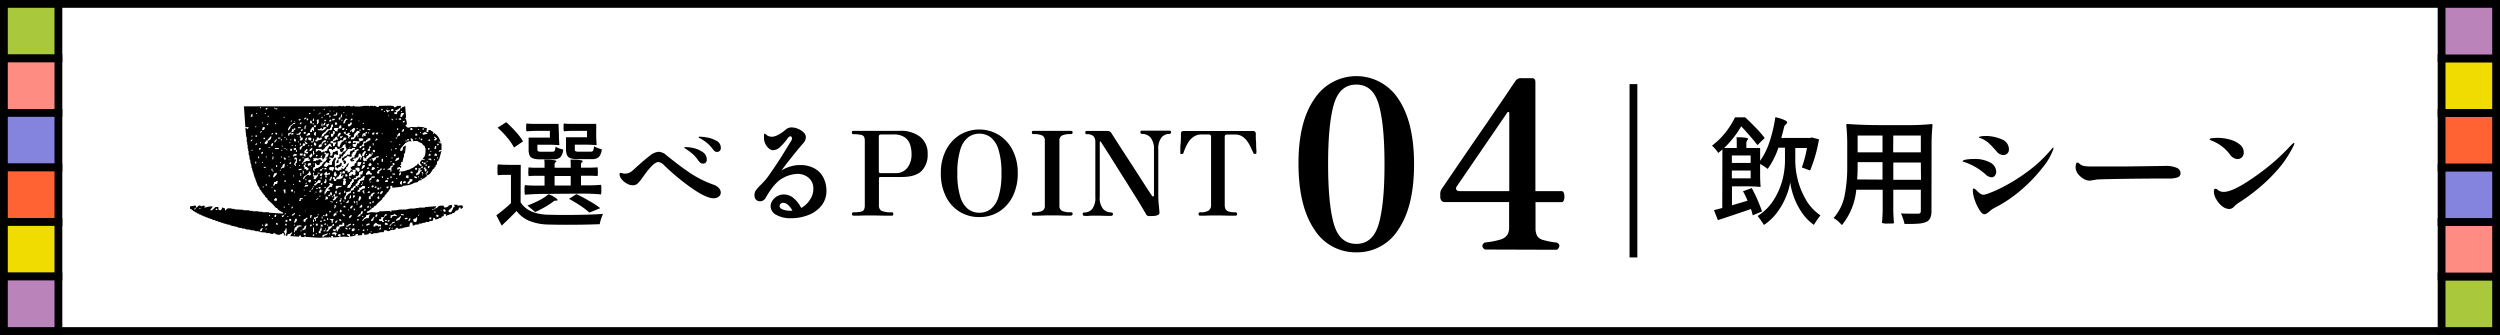 <svg xmlns="http://www.w3.org/2000/svg" width="642" height="86" viewBox="0 0 642 86"><rect x="0" y="0" width="642" height="86" fill="#333333" stroke="none"/><g stroke="#000" stroke-miterlimit="10" stroke-width="2"><path fill="#fff" d="M1 1h640v84H1z"/><path fill="#aac83c" d="M1 1h14v14H1z"/><path fill="#ff8c82" d="M1 15h14v14H1z"/><path fill="#8484de" d="M1 29h14v14H1z"/><path fill="#ff6333" d="M1 43h14v14H1z"/><path fill="#f0dc00" d="M1 57h14v14H1z"/><path fill="#ba84ba" d="M1 71h14v14H1z"/><path fill="#aac83c" d="M641 85h-14V71h14z"/><path fill="#ff8c82" d="M641 71h-14V57h14z"/><path fill="#8484de" d="M641 57h-14V43h14z"/><path fill="#ff6333" d="M641 43h-14V29h14z"/><path fill="#f0dc00" d="M641 29h-14V15h14z"/><path fill="#ba84ba" d="M641 15h-14V1h14z"/></g><path d="M442.31 38.37a12.86 12.86 0 01-1.08.9 5.8 5.8 0 00-.74-1 7.93 7.93 0 00-.85-.87 18.79 18.79 0 003.48-3.4 21 21 0 002.43-3.87h2.61c.92.84 1.85 1.76 2.8 2.75a25.31 25.31 0 012.21 2.56l-1.86 1.83c-.54-.72-1.2-1.53-2-2.44s-1.49-1.71-2.17-2.39a25.53 25.53 0 01-4.38 5.56H446v-1.34q0-.57-.06-1.41h.66a11.25 11.25 0 011.62.11c.48.07.72.18.72.34a2.41 2.41 0 00-.36.51 1.41 1.41 0 00-.12.63V38H452v3.3a18 18 0 002.41-4.87 36.82 36.82 0 001.49-6.32 9.35 9.35 0 012.08.6c.67.28 1 .53.95.75a.79.79 0 01-.26.44 2.73 2.73 0 00-.34.34 1.57 1.57 0 00-.24.69q-.42 1.68-.66 2.49h7.38l.45-.12 1.86.48a37.38 37.38 0 01-2.28 8l-2.13-.78a30.12 30.12 0 001.32-5h-3v3.51a20.92 20.92 0 00.54 4.26 19.73 19.73 0 002 5.18 12.25 12.25 0 003.92 4.36 25.86 25.86 0 00-1.68 2.43 12 12 0 01-3.21-3.34 17.83 17.83 0 01-2-4 19.75 19.75 0 01-.88-3.54 16.11 16.11 0 01-1 3.48 18.39 18.39 0 01-2.2 4 13.6 13.6 0 01-3.54 3.43c-.22-.36-.5-.77-.83-1.24s-.59-.83-.79-1.07a13.07 13.07 0 004.3-4.39 18 18 0 002.15-5.18 20.15 20.15 0 00.57-4.35v-3.62h-1.68a20.48 20.48 0 01-2.76 5.46 15.83 15.83 0 00-1.94-1.29V45q0 1.47.12 2.85 0 .15-.12.15-1.5-.15-3.6-.15h-3.63v4.86q2.13-.6 4-1.17a20.39 20.39 0 00-1.17-2.43l2.25-.81c.54 1 1.05 2 1.54 3.17s.86 2.07 1.1 2.83l-2.4 1a9.15 9.15 0 00-.45-1.62q-4.89 1.68-8.49 2.85l-1-2.58q.81-.18 2.13-.54zm2.43 3.48h4.83v-1.92h-4.83zm4.83 1.95h-4.83v2h4.83zM496 54.12a4.46 4.46 0 01-.33 1.91 2 2 0 01-1.11 1 6.22 6.22 0 01-1.7.38c-.69.07-1.6.1-2.74.1h-1.05a8.4 8.4 0 00-.36-1.32q-.27-.78-.54-1.38 1.11.06 3.12.06h1.26a.75.75 0 00.55-.16.83.83 0 00.17-.59v-5.4h-7.07V53a39.57 39.57 0 00.18 4.29 1.33 1.33 0 01-.53.11h-1a3.88 3.88 0 01-1.56-.15 39.57 39.57 0 00.18-4.29v-4.24h-6.78a16.81 16.81 0 01-3.69 9.09 7.49 7.49 0 00-1-1 7.1 7.1 0 00-1.14-.83 12.11 12.11 0 002.83-5.73 37.27 37.27 0 00.68-7.44v-5.34a48.6 48.6 0 00-.24-5.34q0-.3.24-.3 3.75.3 9 .3h6.33a58.08 58.08 0 006.33-.27q.24 0 .24.27a51.37 51.37 0 00-.24 5.49zm-12.57-8v-4.48h-6.39v1.2q0 1.77-.12 3.24zm-6.39-7h6.39V34.8h-6.39zm9.12 0h7.11V34.8h-7.07zm7.11 2.61h-7.07v4.44h7.11zm11.35-.06l-.39-.13c-.16 0-.24-.11-.24-.17s.29-.29.88-.39a11.87 11.87 0 012-.15 8.11 8.11 0 014.24.93 2.72 2.72 0 011.52 2.34 1.68 1.68 0 01-.33 1 1 1 0 01-.87.43 2.36 2.36 0 01-1.5-.72 15.67 15.67 0 00-5.31-3.14zm2.19 6.75q.3 0 .84.54a7 7 0 00.88.77 1.52 1.52 0 00.89.28 4.23 4.23 0 001.05-.28c.54-.19 1-.39 1.53-.59a44.1 44.1 0 007.89-4.51 34.89 34.89 0 007-6.41q.24-.3.36-.3a.08.08 0 01.09.09 1.44 1.44 0 01-.09.42 16.1 16.1 0 01-2.79 4.71 39.85 39.85 0 01-5.46 5.67 33.35 33.35 0 01-6.91 4.62 6.25 6.25 0 00-1 .69 8.4 8.4 0 01-.84.66 1.25 1.25 0 01-.69.24c-.34 0-.75-.36-1.22-1.08a11.62 11.62 0 01-1.21-2.55 7.91 7.91 0 01-.51-2.52q.01-.45.19-.45zm3.9-11.67a6.54 6.54 0 00-2.16-1.29l-.21-.07c-.1 0-.15-.08-.15-.14s.19-.18.58-.24a7 7 0 011-.09 10.47 10.47 0 014.21.83 2.75 2.75 0 011.91 2.62 1.37 1.37 0 01-1.41 1.44 2.28 2.28 0 01-1.71-.87 25.43 25.43 0 00-2.06-2.19zm23.11 5.13a4.53 4.53 0 00.35.3 2.56 2.56 0 001.17.47 12 12 0 001.74.1h8.62l6.26-.08 4.17-.06a6.59 6.59 0 012.83.48 1.49 1.49 0 011 1.35 1.11 1.11 0 01-.81 1.13 7.05 7.05 0 01-2.25.28h-2.19q-4.29 0-10.05.09t-6.39.18a5.77 5.77 0 01-.78.15q-.78.12-.93.12a3.1 3.1 0 01-1.5-.48 4.72 4.72 0 01-1.44-1.27 2.78 2.78 0 01-.6-1.7 3.21 3.21 0 01.1-.78c.07-.28.19-.42.35-.42a.62.62 0 01.35.14zm38.84-2.19a10.42 10.42 0 00-4.56-3.51q-.66-.24-.66-.42c0-.14.23-.23.69-.28a12.52 12.52 0 011.35-.08 11.68 11.68 0 013.15.44 6.76 6.76 0 012.56 1.27 2.52 2.52 0 011 2 1.71 1.71 0 01-.47 1.29 1.58 1.58 0 01-1.15.45 2.56 2.56 0 01-1.91-1.16zM570.71 53a6.19 6.19 0 01-1.56-1.8 4.12 4.12 0 01-.63-2.07q0-.66.42-.66a.73.73 0 01.48.21 2.39 2.39 0 001.62.6q1.86 0 5.46-2.23a62.09 62.09 0 007.2-5.27 51.34 51.34 0 004-3.81q1.17-1.26 1.35-1.26t.12.15a1.39 1.39 0 01-.18.57 28.26 28.26 0 01-4.62 6.74 43.34 43.34 0 01-5.39 5 45.93 45.93 0 01-4 2.85 6.28 6.28 0 00-1.14.9 1.87 1.87 0 01-1.26.75 3 3 0 01-1.87-.67zM348.3 64.8a12.48 12.48 0 01-10.8-5.91q-4-5.91-4.05-16.71t4.05-16.72a12.85 12.85 0 0121.63 0q4 5.92 4 16.72t-4 16.71a12.48 12.48 0 01-10.83 5.91zm0-2.17q4.27 0 5.76-5.13t1.48-15.32q0-10.26-1.48-15.36t-5.76-5.1q-4.29 0-5.77 5.1t-1.47 15.36q0 10.2 1.47 15.32t5.77 5.13zm33 1.45c-.84-.64-.84-1.25 0-1.81a20.49 20.49 0 004-.75 3.2 3.2 0 001.78-1.21 3.44 3.44 0 00.46-1.84v-6.58H371a1 1 0 01-.87-.42 1.55 1.55 0 01-.27-.85v-1a2.4 2.4 0 01.3-1l3.74-5.49 3.71-5.43 4.07-5.91q2.05-3 3.74-5.46t2.75-4.08c.7-1 1.08-1.58 1.12-1.62a1.6 1.6 0 011.44-.55h2.66c.6 0 .9.32.9 1v28H401q.48 0 .66.69a3 3 0 010 1.42c-.11.48-.32.72-.64.72h-6.7v6.58a4.52 4.52 0 00.37 2 2.51 2.51 0 001.53 1.12 20.34 20.34 0 003.59.69c.45.24.66.52.64.84a1.4 1.4 0 01-.64 1zm-6.4-15h12.68V29a.23.23 0 00-.19-.24.25.25 0 00-.3.12l-13 19a.83.83 0 00-.09.87.9.9 0 00.9.31zm-241.21 2.85q1.83 3 6.93 3.21c.73 0 2.15.06 4.23.06q6.15 0 10-.27c-.16.36-.33.8-.5 1.31a8.4 8.4 0 00-.34 1.33q-3.66.15-8.61.15-2.13 0-4.71-.06a13.78 13.78 0 01-4.77-.94 8 8 0 01-3.27-2.54q-1.62 1.71-3.81 3.75l-1.38-2.64a40 40 0 003.75-3.12v-7.26h-1.68a15.21 15.21 0 00-1.68.09 4.67 4.67 0 01-.09-1.38 4.86 4.86 0 01.09-1.41q1.44.12 2.94.12h2.94zm-5.91-19.14l2.22-1.41a29.63 29.63 0 012.5 2.51 15 15 0 011.82 2.41L132 37.89a13 13 0 00-1.74-2.55 21.47 21.47 0 00-2.48-2.55zm11.88 17q-2 0-4.86.21a4.56 4.56 0 01-.09-1.26 3.62 3.62 0 01.09-1.2q1.26.12 2.52.12h2.52v-2.51h-2.07c-.71 0-1.38 0-2 .09a3.3 3.3 0 01-.09-1.14q0-1.08.09-1.11a18 18 0 002 .09h2.07v-1q0-.36-.06-1.08h.69a12.25 12.25 0 011.68.11c.5.07.75.18.75.34a1.53 1.53 0 00-.36.36.79.79 0 00-.12.45v.81h4.14v-1q0-.36-.06-1.08h.72a12.51 12.51 0 011.69.11c.51.07.77.18.77.34a1.53 1.53 0 00-.36.36.79.79 0 00-.12.45v.81h2.13q1 0 2.1-.09.09 0 .09 1.11a3.3 3.3 0 01-.09 1.14 18.74 18.74 0 00-2.1-.09h-2.13v2.46h2.58q.87 0 2.55-.12a3.62 3.62 0 01.09 1.2 4.56 4.56 0 01-.09 1.26q-2.1-.21-4.89-.21zm3.87-15.3q0 1.35.12 2.67a.11.11 0 01-.12.12q-1.38-.12-2.76-.12H138v1.11q0 .45.18.57a1.72 1.72 0 00.81.12h2.82c.32 0 .53-.07.63-.22a2.8 2.8 0 00.21-1.1 3.75 3.75 0 00.9.45 6.31 6.31 0 001.08.3 3.28 3.28 0 01-.74 2 2.58 2.58 0 01-1.81.52h-3.33a5.87 5.87 0 01-1.86-.22 1.49 1.49 0 01-.89-.77 3.87 3.87 0 01-.25-1.59v-3h5.46V33.6h-3q-1 0-3 .12a2.85 2.85 0 01-.09-1q0-1 .09-1a18 18 0 002 .09h6.21zm-6.09 20a10.3 10.3 0 00-1-.88c-.42-.35-.77-.63-1-.83a26.67 26.67 0 003.06-1.35 12.16 12.16 0 002.37-1.56 7.42 7.42 0 011.57.78c.49.32.74.56.74.72s-.11.15-.3.15h-.24a1 1 0 00-.63.3q-.81.6-1.47 1a30.08 30.08 0 01-3.1 1.63zm9.12-9.3h-4.14v2.46h4.14zm6.54-10.71q0 1.35.12 2.67a.11.11 0 01-.12.12q-1.32-.12-2.73-.12h-2.76v1.11q0 .45.18.57a1.91 1.91 0 00.87.12h3a.7.7 0 00.64-.25 2.89 2.89 0 00.23-1.16 6.18 6.18 0 002 .78 3.39 3.39 0 01-.74 2 2.53 2.53 0 01-1.81.54h-3.6a5.92 5.92 0 01-1.85-.22 1.51 1.51 0 01-.91-.78 3.8 3.8 0 01-.27-1.61v-3h5.4V33.6h-3c-.68 0-1.67 0-2.94.12a2.85 2.85 0 01-.09-1q0-1 .09-1a18.38 18.38 0 002.07.09h6.24zm1 19l-2.76 1.11a18.13 18.13 0 00-2.34-1.8c-.95-.63-1.91-1.21-2.89-1.73l1.92-1.2a33.55 33.55 0 013.27 1.74 18.44 18.44 0 012.76 1.8zm14.96-11.87q-1.26 0-3.93 3.81a11.63 11.63 0 01-1.35 1.68 1.81 1.81 0 01-1.29.48 3.06 3.06 0 01-1.55-.46 4.49 4.49 0 01-1.32-1.12 2.14 2.14 0 01-.52-1.26q0-.33.3-.33a1.88 1.88 0 01.46.09 2.27 2.27 0 00.62.09 2.9 2.9 0 001.89-.72l.54-.48q2.49-2.28 3.88-3.34a4.23 4.23 0 012.33-1.07 3.21 3.21 0 012 .87c2 1.62 3.91 3.1 5.88 4.43a27.13 27.13 0 006.27 3.16 3.06 3.06 0 011.32.84 1.78 1.78 0 01.51 1.2 1.3 1.3 0 01-.51 1 2.07 2.07 0 01-1.38.43c-1.14 0-2.87-.77-5.16-2.31a58.85 58.85 0 01-7.56-6.21 2.29 2.29 0 00-1.43-.78zm8.82-2.07a20.75 20.75 0 00-1.88-1.38q-.27-.15-.27-.27t.45-.12A10.8 10.8 0 01178 38a6.73 6.73 0 012.37 1 2.24 2.24 0 011.13 2 1 1 0 01-.27.75.93.93 0 01-.69.27 1.07 1.07 0 01-.68-.22 3.55 3.55 0 01-.61-.68 9.92 9.92 0 00-1.37-1.58zm3.6-2.89a9.36 9.36 0 00-1.83-1.19c-.17-.06-.24-.14-.24-.24s.11-.12.33-.12a13.37 13.37 0 011.81.2 7.17 7.17 0 012.4.84 2 2 0 011.16 1.86 1 1 0 01-.29.75.94.94 0 01-.67.27 1 1 0 01-.65-.22 4.5 4.5 0 01-.55-.62 8.31 8.31 0 00-1.47-1.53zm27.81 6.67a5.6 5.6 0 012.23 2.43 7.46 7.46 0 01.71 3.21 6 6 0 01-1.29 3.86 7.91 7.91 0 01-3.38 2.41 12.08 12.08 0 01-4.42.81 7.35 7.35 0 01-3.8-.87 2.55 2.55 0 01-1.45-2.17 2.65 2.65 0 01.45-1.45 3.44 3.44 0 011.23-1.16 3.39 3.39 0 011.74-.45 3.83 3.83 0 012.55 1 7.76 7.76 0 011.89 2.47 6.24 6.24 0 002.25-2.12 5 5 0 00.87-2.84 3.56 3.56 0 00-1.2-2.79 4.39 4.39 0 00-3-1 8.22 8.22 0 00-3.67 1.09c-1.44.76-2.91 2.45-4.38 5.07a1.87 1.87 0 01-.63.65 1.65 1.65 0 01-.84.22 1.34 1.34 0 01-1-.42 1.57 1.57 0 01-.4-1.14 2.14 2.14 0 01.34-1.23 10.33 10.33 0 011.19-1.35c.49-.5.91-.93 1.23-1.29a14 14 0 001-1.32q1.36-1.89 3.24-4.83c1.24-2 2-3.27 2.43-3.93a1.58 1.58 0 00.21-.63.58.58 0 00-.11-.37.34.34 0 00-.28-.18q-.39 0-.81.63a13.27 13.27 0 01-1.74 2 2.83 2.83 0 01-1.89.94 1.75 1.75 0 01-1.13-.46 3.5 3.5 0 01-.9-1.19 3.36 3.36 0 01-.34-1.47v-.66c0-.32.08-.48.17-.48s.28.14.6.42a1.65 1.65 0 00.55.27 2.53 2.53 0 00.77.12 3.86 3.86 0 001.57-.51 8.94 8.94 0 001.94-1.35 2.31 2.31 0 011.56-.54 4.26 4.26 0 011.51.33 4.42 4.42 0 011.47.92 1.74 1.74 0 01.62 1.27 2.43 2.43 0 01-.72 1.59c-.83.94-1.76 2.07-2.81 3.39s-2 2.5-2.71 3.54a9.26 9.26 0 012.29-1.01 7.84 7.84 0 012.43-.36 7.34 7.34 0 013.86.93zm-5.79 10.77a5.36 5.36 0 00-1.07-1.41 1.94 1.94 0 00-1.33-.6.82.82 0 00-.66.27.77.77 0 00-.24.54c0 .42.29.73.88.93a5.43 5.43 0 001.76.3 5.28 5.28 0 00.66-.03zm15.73 1.29q-.45 0-.45-.42a.4.4 0 01.45-.45 8.36 8.36 0 001.86-.15 1.12 1.12 0 00.8-.55 2.68 2.68 0 00.19-1.13V36.24a2.76 2.76 0 00-.16-1.05 1.09 1.09 0 00-.78-.55 8.34 8.34 0 00-2-.17.35.35 0 01-.27-.13.44.44 0 01-.12-.29q0-.45.39-.45h11.88a8.12 8.12 0 015.31 1.56 5.4 5.4 0 011.89 4.41 5.81 5.81 0 01-1.57 4.34q-1.58 1.55-5.18 1.54h-5.4q-.36 0-.36.39v6.84a1.53 1.53 0 00.66 1.46 6.13 6.13 0 002.64.37q.39 0 .39.45t-.39.42h-1.66c-.91 0-2.07-.05-3.47-.05s-2.4 0-3.19.05zm6.87-10.92h3.9a3.66 3.66 0 003-1.35 5.5 5.5 0 001.08-3.54 7.48 7.48 0 00-.4-2.52 3.65 3.65 0 00-1.41-1.83 4.93 4.93 0 00-2.81-.69h-3.15a.88.88 0 00-.45.11c-.12.07-.18.24-.18.52v8.91a.45.45 0 00.11.26.3.3 0 00.31.13zm25.41 11.28a9.45 9.45 0 01-5.15-1.41 9.57 9.57 0 01-3.49-3.94 13.11 13.11 0 01-1.26-5.9 12.63 12.63 0 011.32-5.94 9.9 9.9 0 013.55-3.91 9.72 9.72 0 0110 0 9.93 9.93 0 013.56 3.91 12.63 12.63 0 011.32 5.94 13 13 0 01-1.28 5.9 9.71 9.71 0 01-3.49 3.94 9.36 9.36 0 01-5.08 1.41zm0-1.11a4.8 4.8 0 002.91-.94 6.29 6.29 0 002-3.17 19.46 19.46 0 00.75-6 19.58 19.58 0 00-.75-6.06 6.37 6.37 0 00-2-3.18 4.89 4.89 0 00-5.82 0 6.37 6.37 0 00-2 3.18 19.58 19.58 0 00-.75 6.06 19.46 19.46 0 00.75 6 6.29 6.29 0 002 3.17 4.8 4.8 0 002.91.94zm13.86.75q-.39 0-.39-.48a.34.34 0 01.39-.39 5.59 5.59 0 002.25-.33 1.4 1.4 0 00.69-1.41V36.15a1.41 1.41 0 00-.65-1.35 5.11 5.11 0 00-2.29-.36q-.39 0-.39-.42t.39-.42H275q.45 0 .45.42t-.45.42a5.18 5.18 0 00-2.27.36 1.39 1.39 0 00-.67 1.35v16.62a1.39 1.39 0 00.72 1.41 5.62 5.62 0 002.22.33q.45 0 .45.39t-.45.48h-1.34l-1.8-.06h-3.4l-1.76.06zm30.72.09h-.39a3.74 3.74 0 01-.87 0 .87.87 0 01-.54-.51c-.24-.42-.61-1-1.11-1.87s-1.09-1.79-1.77-2.88l-2.15-3.44L287 43.2l-2-3.2-1.56-2.43-.78-1.22h-.14c-.07 0-.1.06-.1.16v14a4.45 4.45 0 00.88 3.17 2.86 2.86 0 002.09.88.45.45 0 01.28.11.37.37 0 01.14.31.42.42 0 01-.14.33.41.41 0 01-.28.12h-1.23c-.62 0-1.37-.05-2.25-.05-1 0-1.83 0-2.36.05s-.9 0-1.12 0-.39-.15-.39-.45.13-.42.39-.42a2.6 2.6 0 002.05-.9 4.74 4.74 0 00.8-3.12v-14a2.19 2.19 0 00-.48-1.57 2.34 2.34 0 00-1.71-.5q-.39 0-.39-.45a.34.34 0 01.39-.39h5.19a1.45 1.45 0 01.75.15 1.44 1.44 0 01.45.51q.12.21.72 1.14l1.5 2.33 1.95 3 2.1 3.24 1.93 3c.59.92 1.08 1.68 1.47 2.27l.68 1c.12.18.23.24.34.18a.35.35 0 00.17-.33v-11.6a4.73 4.73 0 00-.83-3.13 2.84 2.84 0 00-2.26-1q-.39 0-.39-.45a.34.34 0 01.39-.39h7.02q.45 0 .45.39a.4.4 0 01-.45.45 2.58 2.58 0 00-2 .92 4.72 4.72 0 00-.82 3.16v11.4a25.35 25.35 0 00.12 2.69c.08.73.14 1.41.18 2a.64.64 0 01-.23.56 2.93 2.93 0 01-1.43.35zm12.09-.09q-.39 0-.39-.42t.39-.45a3.7 3.7 0 002.25-.48 1.67 1.67 0 00.57-1.35V35.16a.56.56 0 00-.63-.63h-1.8a3.51 3.51 0 00-1.95.53 4.72 4.72 0 00-1.35 1.32 9.14 9.14 0 00-.87 1.62q-.33.78-.51 1.32-.06.18-.18.21a.9.9 0 01-.33 0h-.06c-.12 0-.19-.06-.21-.13a.85.85 0 010-.23v-.78c0-.44 0-.94.07-1.5s.06-1.08.08-1.56 0-.81 0-1q0-.69.78-.69h17.7a.67.67 0 01.75.72v.92c0 .47.06 1 .08 1.56s0 1.08.06 1.53 0 .71 0 .79a.79.79 0 010 .26s-.11.08-.27.1h-.3c-.06 0-.13-.1-.21-.26-.16-.34-.36-.77-.59-1.29a10.16 10.16 0 00-.87-1.56 5 5 0 00-1.3-1.32 3.29 3.29 0 00-1.92-.54h-2a1 1 0 00-.47.11c-.13.07-.19.24-.19.52v17.5a2.52 2.52 0 00.16.93 1.25 1.25 0 00.75.66 5.13 5.13 0 001.82.24.4.4 0 01.45.45q0 .42-.45.42h-1.49c-.79 0-1.8-.05-3-.05s-2.27 0-3.08.05z"/><g fill-rule="evenodd"><path d="M118.89 53.31c0-.39-.11-.35-.24-.6l-1.09.12-.13-.24h-.85v.24h.25c-.09.35-.13.4-.49.48v.49h-.24v.49h-.25v.24c-.85 0-.73-.27-.48-.73h.24v-.24h.24v-.25h.25a1.91 1.91 0 00-.12-.72 4.75 4.75 0 00-.85.24v.24c-.55.08-.36.21-1 .24-.07-.29-.12-.26-.24-.48a3 3 0 00-1.34.12v.12c-.33.26-.38.45-1 .49v.24h-.24v-.12h.12c.19-.4.43-.15.61-.73l-2.92.24v.12h-1.58v.13h-.85v.12h-1.21a6.28 6.28 0 00-1.22.24h-1.58a7.45 7.45 0 01-2.18.24v.37h-.25v-.25l-2.91.13v.12l-.37.12c-.63.12-1.77-.24-2.18.12h-.61l.12-.36a1.58 1.58 0 00.73-.37v-.12h.24l.25-.36.36-.13.37-.48h.24l.48-.61 1.22-1.09v-.25l.61-.48v-.24l.48-.37v-.24l.37-.24c.22-.33.28-.64.6-.86v-.72h.49v.48l2.43-.24v-.12h.36v-.12l1.83-.25v-.12l.6-.12v-.12h.25V47l1.09-.25.12-.24c.24-.21.38-.23.85-.24V46h-.24v-.25h.24V46c.63-.09.88-.48 1.34-.73l.12-.25h-.24v-.24l.24.12v.12c.72-.18 1.07-1 1.46-1.58l.36-.24V43l.25-.12.12-.49.24-.12.12-.85.37-.24v-.25h.12c.2-.73.4-1.46.61-2.18-.36.09-.3.19-.73.24l.12-.37.61-.12v-1.7h-.49v-.24h-.24v-.24h.24v.24h.24a3.52 3.52 0 00-1.7-2.43v.24h-.24l.12-.48-.36-.13v-.12h-.25l-.12-.24H110v.49h-.48a4.37 4.37 0 01.12-1l-.85-.12v-.12l-1.58-.12v.12h-.49c-.47 0-1.31-.12-1.58.12a1.82 1.82 0 01-.73-.12v-.24h-.24v-.24l.24-.13a1.83 1.83 0 00-.12-1.21s0-.47-.12-.24c-.17 0 0 .11-.12.12l.12-.49h.12l-.24-2.91c-.53.07-.32.18-.85.24v.24h-.36v.12h-.13v.37l-.72.48v.49a1.29 1.29 0 01-.73 0v-.37h.12v-.12l.24.12v-.12h.12c.09-.25-.13-.29-.24-.36v-.12h.5l.12-.25h.24l.12-.24h.24c.08-.05.09-.16.25-.24v-.37h-1v.13h-.25v.12c-.17.1-.21.08-.48.12-.08-.24 0-.11-.13-.24-.3-.27-2.3-.13-2.91-.13h-.85l-.12.25c-.53.19-.66-.33-1.22-.25v.13h-.12v-.13H95s0 .16-.24.13v-.13H93.5a7.83 7.83 0 01-2.55.13v-.13a.33.33 0 00-.36.13h-.73v-.13h-1v.13c-.39.1-.59-.16-.85-.13v.13l-1.09-.13v.13h-1.56v-.13a1.67 1.67 0 01-.73.13v-.13c-.24 0-.24.13-.24.13H62.64c.12 1.78.25 3.56.37 5.34h.85c-.09.35-.13.4-.49.49v-.24H63l.24 2.31h.12v1.22h.12v.73h.12v1h.13v.61h.12v1H64l.12 1.21h.12l.12 1.1h.12c.05.36.09.72.13 1.09h.12l.12.85H65v.36h.12v.49h.12c0 .24.08.49.13.73h.12v.24h.12v.49h.12v.24h.12v.37L66 47v.36h.13v.24h.12v.25l.24.12.24.73.37.24v.24l.24.13v.24l.36.24V50l.37.25v.24l.61.49v.24l1.21 1.09 1 1.1h.25l.12.24a3.18 3.18 0 001.33.85c.08.24 0 .1.13.24v.12l-3.65-.24v-.12h-1.7v-.12h-1v-.12h-1.54v-.13H64V54h-1.48v-.12l-2.31-.12v-.12h-.73v-.12c-.89 0-1.17-.17-1.45.48h-.25v-.48c-.46-.06-.34-.15-.73-.25-.06.52-.17.4-.36.73-.39 0-.36-.11-.61-.24v-.61h-.73c-.26.32-.63.48-.85.85H54c.15-.54.46-.43.6-1a5.06 5.06 0 00-2.06.37v-.25c.24-.07.1 0 .24-.12h-.24l-.12-.24c-.21-.06-.21.11-.25.12h-.36V53c-.29 0-.26-.1-.36-.24-.64 0-.53.21-.86.48-.1.14 0 0-.12.13l-.24-.61-1.44.24v.61a1 1 0 01.49.24v.12h.24l.12.24h.25l.12.25.48.12.12.24H51l.12.25h.37v.12h.24v.12l.48.12v.12h.37v.12h.24v.12h.37v.13h.24V56l.61.12v.12h.36v.12h.24v.12h.49v.12h.24v.13h.49v.12h.24V57h.49v.12h.24v.12h.49v.12h.36v.13h.49v.12l.85.12v.12h.36v.12l.85.12v.12h.61v.13h.36v.12l1 .12v.12h.73v.12h.36v.12H64V59h.36v.13h.85v.12h.37v.12h.85v.12h.36v.12l1.58.12v.13h1V60l.73.12.12-.24h.49v.24l1.09.24v-.12a1.4 1.4 0 01.61-.12v-.24h.37c.1.13 0 0 .12.12v.48h.24v-.73c0-.08-.34 0-.24-.36h.1c.2-.33.29-.22.36-.73h.25v1.22h-.13a1.2 1.2 0 00-.12.6l.37.12a1.23 1.23 0 00.12-.48c.77 0 .66-.34 1.21-.49-.11.44-.38.54-.48 1l1.94.13v.12h.12v-.12c.26-.15.27-.28.61-.37v.37h.12v.12h.85v-.28h.25v.25c1.34 0 3.56.35 4.61.12h1.46s0-.18.24-.12V61H85v.12h.12L85 60.6h.48l.12.37 1.58-.12v-.25h-.48c.11-.21.17-.19.24-.48h.49v.73a6.51 6.51 0 011.94 0h.36a2.86 2.86 0 00-.6-.49v-.24h.73v.61a5.16 5.16 0 001.33-.25h.12v-.36H92c-.07.24 0 .1-.12.24v.12l1.12-.12v-.48h.49v.36h.12c.24.16.67-.08 1.1-.12v-.24h.48l.12.24.61-.12v-.12H97v-.13h.49v-.12h1v-.12h.12v-.36h.73v.12l.49.12v-.12h.36v-.12c.53-.17.89 0 1.34-.25l.24-.36c.45-.17.38.34.85.24v-.12h.73v-.12l1.82-.37a1.59 1.59 0 01.25-1h.48a2.21 2.21 0 00.12.73 1.14 1.14 0 00.61-.12v-.12h.85l.12-.24h.73v-.13h.37v-.09h.48v-.12h.25V57h.72v-.12h.25v-.12h.6a1 1 0 01.24-.25V56h.48v.36l.85-.12.13-.24h.48c.33-.18 0-.4.73-.49L114 55h.61l-.12.48.36-.12v-.12l.61-.12V55h.54l.12-.25.61-.12v-.12c.34-.33.16-.45.85-.49v-.22h.24v-.49h.48v.37c.33-.09.33-.22.59-.37zm-6.44-12.63h-.24v-.24h.24zm-.12-3.68v-.12l.37.12c-.08.25 0 .11-.13.25s0 0-.24.12v-.12h-.12c-.08-.2.07-.14.12-.25zm-.85-1.21l.24-.12c.09-.34-.2-.27-.24-.37v-.24c.39.11.43.31.73.49-.07.29-.13.26-.24.48h-.49zm.24 1.7h.28v.73h-.49c.06-.33.17-.22.21-.7zm0 1.94h.28c.1.16.08.15.24.25V40h-.73a1.72 1.72 0 01.21-.54zm-.24 1.46h.24v.25h-.24zm-46.65-2.15h-.24v-.25h.24zm-.49-2.43c.09-.35.13-.41.49-.49-.09.35-.13.4-.49.49zm.49-1.22h-.24v-.24h.24zm0-5.1h-.49c.1-.36.2-.3.25-.73h.24zm.73 2.43h.24v.24h-.24zM65.8 42h-.24v-.49h.24zm-.24-4.74c.09-.35.13-.41.48-.49-.04.37-.13.42-.48.51zm.36-2.19c-.14.14 0 0-.24.12v-.12h-.12l.12-.36.36.12c-.04.26.02.17-.12.26zm.08-5.81h-.2V29h.2zM50.25 53.68c-.24.07-.1 0-.24.12h-.12l.12-.36h.12v-.13h.12zm1.22 0h-.25v-.24h.25zm4 .24v-.12h-.12v-.12l.37-.12.12.36zm11.91 5h-.12v.37h-.12c-.14.13 0 0-.25.12-.1-.14 0 0-.12-.12.07-.53.24-.44.49-.73h.24zm-.12-1v-.24h.24l.12.36zm1.21 1h-.24v-.24h.24zm.25-1c-.33.09-.28.17-.61.24a1.08 1.08 0 01-.12-.48h.24v-.24h.49zm.6-2.43h-.24v-.24h.24zm.73.73h-.24V56h.24zm.37-.61c.07-.29.13-.26.24-.48h.24v.12h.1a.89.89 0 00-.13.48zm.48 2.07v-.48c.35.09.41.13.49.49zm24.18-15.91a.86.86 0 00.36.37c-.07.29-.12.26-.24.48h-.48l-.13-.36a.57.57 0 00.37-.49zm-.12-.6v-.25h.24v.25zm.61 6.56v-.13h.36v.4h-.12v.12h-.37v-.36zm-.13-.85c.25.07.11 0 .25.12-.24-.08-.11 0-.25-.12zm0-1.22c0 .52-.26.65-.72.73.08-.33.16-.28.24-.61.35-.09.4-.13.48-.48h.86l-.13.36zm-.85 3.52c.14-.13 0 0 .25-.12a1.34 1.34 0 01.12.49h-.61a1.08 1.08 0 01.24-.37zm-.12-.85c.1-.33 0-.27.37-.36-.1.33-.03.28-.37.36zm.53-1.82c.23.2.23.07.12.37-.25.12-.12-.27-.12-.37zm1.09-3v.13l-.24-.13v.13h-.49l.25-.73c.52 0 .41.07.73.24-.12.25-.08.19-.29.32zM94.72 43v.36h-.49c.07-.24 0-.1.12-.24V43zm-.25 1.09v-.24c.45 0 .52.09.61.48l.36.13v.48l-.44-.13v-.12l-1 .24v-.48l.24-.13v-.24zm.25 9.23h-.49c.09-.35.13-.4.49-.48zm.48 0H95v-.24h.24zm0-1.09c-.14.14 0 .05-.24.12v-.12c-.14-.14 0 0-.12-.24l.36-.12.12.36zm.73-.24c-.14.13 0 .05-.24.12V52h-.12l.12-.37.36.13c-.05.24.02.08-.12.24zm.24-2.31c-.18.33-.4 0-.48.73h-.49v.73h-.48v-.74h.36c.14-.34.09-.38.36-.61v-.12c.3-.19.23.13.49-.24h.24zm.49-1.46h-.49c.08-.24 0-.1.13-.24v-.12h.36zm.73 2.92c-.3-.08-.27-.13-.49-.25v-.24c.16-.1.15-.08.25-.24h.24zm-.49-1.46c.08-.24 0-.1.12-.24s0 0 .25-.12l.12.36zm.49-1h-.49v-.49h.49zm-.24-2h-.49v-.48a.51.51 0 00.24-.2c.3.07.27.12.49.24a1.54 1.54 0 01-.24.51zm.72 3.16h-.24c0-.52.08-.41.24-.73h.49c-.1.46-.31.5-.49.8zm-.24-1.46v-.24h.24v.24zm.73-2.67c-.24-.07-.1 0-.24-.12s-.05 0-.12-.24l.36-.12zm0-2.18v-.13a1.34 1.34 0 01.49-.12v.25zm1.22 4.85c-.25-.07-.11 0-.25-.12h-.12l.12-.36h.49a1.54 1.54 0 01-.24.55zM99.33 46c.08-.25 0-.11.12-.25s0-.05.25-.12l.12.37zm-.12-5.71V40h.12l.12.37zm1.09 5.46v-.12h-.12l.12-.36.37.12c-.07.24 0 .1-.12.24s0 .08-.25.15zM101 47h-.48c.09-.35.13-.41.48-.49zm.37-2.19v.12a1.24 1.24 0 00-.61-.12v-.24h.73c-.04.24.05.1-.09.24zM102 46h-.25v-.25h.25zm-.49-4.62c.06-.47.15-.34.24-.73.47-.06.34-.15.73-.24v.48a3.84 3.84 0 01-.96.52zm1.7 6.07c-.29-.07-.27-.13-.49-.24 0-.52.08-.41.25-.73h.24zm-.73-2.43c0-.52.08-.41.24-.73h.28c0 .53-.08.42-.25.73zm1.7 2h-.73c.08-.3.13-.27.25-.49h.48zm1.7-.49h-.24v.24h-.24c-.34.19 0 .41-.73.49v-.49h.24v-.24h.24V46h.73zm-1.7-1a1.6 1.6 0 01.24-.49h.49v.73c-.51-.02-.4-.06-.72-.23zm1.7-1.09v.12c-.29-.08-.26-.13-.48-.25v-.24h.48l.12.37zm1.22 1.33c-.53 0-.41-.07-.73-.24v-.23c.52 0 .41.07.73.24zm.48-.24h-.24v-.23h.24zm.25-1.46v.49h-.25v.24c-.46.06-.33.15-.73.24 0-.52.08-.41.25-.73h.24l.12-.72c.24-.08.11 0 .25-.13l-.25-.12v.12h-.12l.12-.24h.61a.58.58 0 01-.36.49v.12c.33-.09.27-.17.6-.24-.08.41-.12.41-.47.49zm-1.22-.48v-.49h.49v.49zm1.95 1.21v.24h-.13a2.06 2.06 0 01.13-.48l-.25-.12v-.37c.26.15.55.43.26.74zm-.13-1.58c-.24-.07-.1 0-.24-.12h-.12V43h.12l.12-.25h.37c-.07.25-.12.25-.24.48zm.25-1.34h-.37c.1-.33 0-.27.37-.36zm.36 2v-.49h-.24c.09-.35.13-.4.48-.48l-.12.36h.25a.69.69 0 01.12.61h-.12v.24h-.13a.47.47 0 00-.23-.28zm.24-1.7h-.48v-.37l.48-.12zm.13 0l.24.12-.12.24c-.14.11 0 0-.12.12h-.13a1.26 1.26 0 01.14-.52zm.36 2.31h-.24v.24h-.25v-.12l.25-.12v-.37h.24v-.24h.23c-.06.29-.14.23-.22.57zm.12-1.34v-.49h.37c.1.14 0 0 .12.12l-.25.37zm.37.24c.24.08.1 0 .24.12-.23-.11-.1-.02-.23-.16zm.48-2.18c-.36-.1-.3-.2-.73-.25v-.24h.73zm-.12-1.58l-.12.36h-.5a1.5 1.5 0 01.25-.49h.24v.13zm.12-.85V39h-.24v-.24zm-.61-3l.37.12c-.07.24 0 .1-.12.24s0 0-.25.12v-.12H110zM110 38l.37.12c-.08.24 0 .1-.12.24s0 .05-.25.12v-.12h-.12zm-.12 3.4v.12h-.24c-.07.24 0 .1-.12.24v-.12c-.14-.1 0 0-.12-.12h.24c.07-.24 0-.1.12-.24.12.14 0 .03.14.13zm-1.33-8.51h.24v.49h-.24zm0 1.22h.36l.12-.24c.34-.09.27.2.37.24h.36v.24a5.39 5.39 0 01-1.21.24zm-.55 1.83l.12-.36.36.12c-.07.24 0 .1-.12.24s0 .05-.24.12v-.12zm-.12-2.06h.24v.24h-.24zm-.49-.73h.24v.24h-.24zm.49 2.18v.25h-.25v-.25zm-1.22-1h.49v.49h-.49zm0 1.22h.24v.24h-.24zm-1.21-2.68h.36V33h.12v.36h-.6zm.24 3.41c-.17-.32-.22-.21-.24-.73.41 0 .45.09.6.36h.13v.12H106v.25a3.16 3.16 0 011.34 0v.12h.24v.12h.25v.12h.24v.12h.24l.37.49.36.24c.16.27-.06.33.24.61 0 1.19 0 2.1-.72 2.55.1.14 0 0 .12.12v.12h.36v.25l-.73-.13a1.1 1.1 0 01-.48.61c.08.62.34.45.48 1-.63 0-.52-.21-.85-.48V42h-.12l-.49.6h-.24l-.12.25h-.24l-.12.24-.49.12v.12h-.24v.12h-.25v.13h-.36a4.81 4.81 0 01-2.31.48c.09-.36.2-.3.24-.73-.46.06-.33.15-.72.25v-.49c.53-.08.54-.43.85 0h.15v-.49h-.25v-.24h.25v-.73h.36l.24-1.21h.13v-.85h.12v-.25h.15l.24-1.94c-.41.11-.31.26-.73.36a2.7 2.7 0 01-.24 1h-.49c0-1 .54-.75.73-1.46h.25V37h.24v-.24l.36-.12v-.12h.25v-.12h.24v-.12zm-3.16 1V37h.24v.25zm.61-3.53v-.12h.12c.07-.29.13-.26.24-.48h.25c0 .52-.08.41-.25.73-.24-.08-.1 0-.24-.13zm1 2.31h.36c.08-.24 0-.1.13-.24v-.12h.36v.36h-.49l-.12.25h-.24zm-.24-5.1h.1a1.72 1.72 0 01-.24.49h-.37l.12-.37h.37zm-.9-2.43h.24v.24H103zm.12.49h.61c-.09.61-.35.45-.49 1h-.36v-.12h-.13a5.9 5.9 0 01.35-.9zm-.73 1.45l.61-.12v.37h-.12v.12a.82.82 0 00-.49-.12zM102 32.9h.24v.49H102zm.48 1.22h.24v.73h-.48v.24H102c0-.63.26-.59.49-.97zm-.85-3.65h.24v.25h-.24zm0 4.86h.37v.25h-.37zm-.11 2.67h.36c-.09.33 0 .27-.36.36zm-.37 1.7h.13c.13-.14 0-.05.24-.12.1.13 0 0 .12.12l-.12.48-.37-.12zm-.72-11.54h.12V28h.45v.49h-.6zm.12 12.27h.24v.24h-.24zm-.12-1.83c.07-.24 0-.1.12-.24v-.12h.12v.36zm.24-7.65a1.17 1.17 0 01-.12-.49l.36.13c-.07.24 0 .1-.12.24s.02.03-.12.17zm-.37 5.35h.25v.24h-.25zm0 5.1h.25v.24h-.25zm0 1.21a1.37 1.37 0 00.61-.12l-.12-.61h.49v.49H101c-.09.56-.11.29-.36.61h-.12v1.09h-.25v-.47h-.72v-.25c.51-.06.39-.17.72-.36zm-.72-13l.36.13v.12c-.29-.07-.23-.03-.36-.24zm-.13-1.7c.11-.13 0 0 .13-.12V28c-.25-.07-.11 0-.25-.12zm-.36.25l.49.12v.12c.17 0 .2-.11.48-.12v.24c-.34.09-.35.22-.61.36a1.58 1.58 0 00-.36-.6zm.49 18.1v.48h-.73c.07-.29.12-.26.24-.48zm-1-17.74h.25v.24h-.23zm-.22 12.28v.73H98v-.73zM98 34.36v-.12h.24v.24h-.12v-.12zm.24-6.44v.37h-.12c-.11.13 0 0-.12.12l-.13-.41zm-.61 15.68v-.25l.49-.12c-.11.43-.37.57-.73.73v.61h-.49v-.12c-.13-.14-.05 0-.12-.25a2.86 2.86 0 00.49-.6zm-.48-.73v.24h-.37V43zm-.25-.73v-.25h.25a1.17 1.17 0 00.12.49zm.25-1.7c-.43.06-.23.12-.61 0v.48c-.35.1-.36.2-.49.49h-.24a1.17 1.17 0 01-.12-.49h-.25v-.24c.76-.06 1-.53 1.83-.61zm-.61-6.32l.61-.12-.13.48h-.48zm.12 1.46c.24.07.1 0 .24.12h.1c-.14.23-.32.29-.48.48h-.12c.06-.39.13-.35.26-.6zm-.36 3V39h-.13v.12c-.28-.08-.22 0-.36-.24h-.12l.12-.37h.36c.11.12-.01 0 .13.1zm-.61-1.45v-.37c.24.07.1 0 .24.12h.12a.9.9 0 00-.12.49c-.24-.08-.11 0-.24-.12h.12v-.12zm-.12-2.92l.48-.24c.11.13 0 0 .12.12l-.12.48h-.48zm-.13 5h.25v.49h-.25v.36a2.22 2.22 0 00-1.09.85h-.24l.12.49-.49-.12a.17.17 0 01-.24.12l-.24-.24v-1h.12v.13c.2.13.17.07.24.36H94l.12-.49c.34-.09.35-.21.61-.36v-.37c.46.06.33.15.72.25zm-2.67 13.38H93v.6h-.12v.12h-.6c.11-.39.32-.42.49-.72zm-.77-1.1c.08-.36.16-.73.25-1.09l.48.12c0 .62-.16.62-.36 1zm.61-2.67h-.12v.36a1.21 1.21 0 01-.73 0c.09-.35.13-.4.49-.48v-.49h.48V48H93v-.24h.61c.11.13 0 0 .12.12v.48a1.79 1.79 0 00-1.08.46zm.12-1.34v-.24H93v.24zm.24-.36c.08-.24 0-.11.13-.24v-.13h.12v.37zm.25 1.7c.24.07.1 0 .24.12h.12c.08.16-.12.24-.12.24 0 .3.08.25.24.37-.1.14 0 0-.12.12l-.12.12a.93.93 0 00-.36-.48 1.29 1.29 0 01.16-.49zm.61 4.86c.1.14 0 0 .12.12-.08.24 0 .11-.12.24s0 .06-.25.12l-.12-.36zm-5-7.17a1.55 1.55 0 01-.24 1h-.48v-1h.24v-.12l-.24-.12c.07-.3.12-.27.24-.49a1.35 1.35 0 01.48.25c-.07.28 0 .22-.24.36.19.14.05.05.29.12zm-1 8.51c.53 0 .41.07.73.24v.24h-.36v-.12c-.2-.09-.2-.03-.29-.38zm-1.46-.49v.73H86v.24h-.4l.13-.61h.12v-.12l.24.12.12-.36h.24v-.24h.25v.24zm.25 1.94c0 .53-.08.41-.25.73H86c.12-.45.39-.4.61-.73zm-1.58.12v-.12h-.37v-.24h1a2.45 2.45 0 00-.25 1h-.24v-.61zm-1.46 1.1c-.14.13 0 .05-.24.12v-.12h-.04l.12-.37.36.13c-.07.24.02.1-.12.24zm.12 1v.24h-.24v-.24zm-2.55-7.41v-.12h.36v-.37h.25a.57.57 0 01-.37.49c-.1.14 0 0-.12.12v-.12zm.12-2.07v.25h-.24v-.25zm-.12-.73l.12-.24.37.12v.12zm.44-1.48v.12l-.6.48c-.11.14 0 0-.12.13l-.13-.25h-.12v-.12a2.81 2.81 0 001.1-1.09h.6c0 .49.07.63-.36.73zm-1.21 10.69v-.24h.24v.24zm.24.73v1.21h-.24v-1.21zM80.38 57v-.61h.24V57zm0-9.23c.17.14.32.13.12.36h-.12V48c-.2-.17-.03 0 0-.27zm-1.58-.85v.24h-.36V47zm-.36-.61V46h.24v.24zm-.37-.31h-.24c.13-1.18 1.28-.82 1.58-2h.24v.49h.24v.36h-.12c-.47.58-.22-.11-.85.12a2 2 0 00-.85 1.03zm.37 4.37h-.25v-.24h.25zm.12 3.89h-.12V54c.13.18.05 0 .12.29zm-.37-5.35H78v-.21h.24zm-.48-9H77v-.49h.73zm.24.49v.24h-.24v-.24zm-.73.48v.37h-.12c-.14.13 0 .05-.24.12v-.12c-.14-.14-.06 0-.12-.25a1.23 1.23 0 01.48-.08zm-.22 1.5v.24h-.24v-.24zm-.24-5.83h-.25v-.24h.25zm-.13 6.92a2.47 2.47 0 01.85-.12v.25l-.72.12v-.12h-.13zm.49 1.7v-.72h.24v.72zm.12 1.58h-.48v-.48c.33.09.38.13.46.48zm-.48 8.51h.36v.24h-.36zm.12-3.65v-.12c-.16-.15-.1 0 0-.24H77v-.37h.73v.25h-.49v.48zm.6-9.47c.18-.65.69-.67.73-1.46a3 3 0 001-.24c.12.38.07.18 0 .6a1.34 1.34 0 01.49-.12c-.08.29 0 .23-.24.37s-.54-.08-1 .12v.12a.84.84 0 01-.49.12c-.11.35-.15.4-.51.49zM79.16 39a1.2 1.2 0 01-.24.48c-.36-.09-.3-.19-.73-.24v-.48a1.22 1.22 0 00.49-.49h.24v.49h-.24V39zm0-3.16v-.49h.73a1.21 1.21 0 010 .73c-.52-.08-.41-.08-.73-.26zm.73 1.46h.25v.24h-.25zm-.48 0v.24h-.25v-.24zm.24-2.68c-.55.08-.35.22-1 .25.1-.39.31-.43.48-.73h.49zm-1.21-1.45h-.25v-.73h.25v-.24h.24c-.1.37-.24.39-.24.95zm.24 2.18h.24c-.09.36-.19.3-.24.73h-.24l-.13-.36a.83.83 0 00.37-.39zm-.24 4.13v.73c-.3-.07-.27-.12-.49-.24v-.36h.12v-.13zm-.25 4v-.6H78v-.49h.24v-.49h.25v.49h-.13c0 .34 0 .37.25.49h.24V43l.36.24v.37H79v.12h-.36v-.37zm-.48.85h.12a2.07 2.07 0 01-.12-.48H78v.73h-.24zm1.45-1.7l-.16-.49a.51.51 0 00.25-.25h.6v.49c-.42.06-.29.15-.69.24zm.73 0c.14.14.06 0 .13.25h-.13zm0-2.3v.12c-.3.12-.44-.29-.48-.49a1.14 1.14 0 00.48-.49h.25v.37h.12a.59.59 0 01-.37.48zm0-1.58h-.48c.1-.39.31-.43.48-.73h.25c.1.13 0 0 .12.12-.09.33-.26.34-.37.6zm0-2.19v-.24h.37c.1-.14 0 0 .12-.13v-.6h.24v.73h-.24v.24zm4.74-1v.24h-.24v-.24zm-.24-1.46h.12c.1-.14 0 0 .12-.12v.24c-.24-.05-.1.04-.24-.1zm-.49 1.21l.12.49c-.33-.08-.27-.16-.6-.24l-.12-.49.36-.24v-.12c.27.18.33 0 .73 0-.04.46-.1.53-.49.62zm.37 1v.24H84v-.24zm-.49-.25c-.11.37-.14.36-.48.49h-.25a2.8 2.8 0 00-.48 1.09l-.73.25c0-.45 0-.56.24-.73s0-.06.24-.13c.14.14 0 .06.25.13v-.49h.12c.14-.49.24-.24.48-.61zm-.48.85a1.23 1.23 0 01.48-.12v.49h-.36v-.12c-.14-.16-.05 0-.12-.25zm-.73 1.34v.24h.48v-.24h.25c.18-.67.89-.79 1.21-1.34h.36c.1.41.28.47.37.85-.36-.09-.3-.19-.73-.24-.14.6-.45.51-.49 1.22a1.22 1.22 0 00-.6.12V39l-.49-.12V39a1 1 0 01-.48.12v-.36c-.37-.05-.34 0-.49-.25-.47.13-.38.37-.85.49v-.73zm3.16-3.52h-.13l-.12.36H85v-.73h.48v-.61h.12v-.12l.37.12c0 .31 0 .58-.12.73h-.25zm-.37 1.58a3.33 3.33 0 00.37-.73H86l.12-.37.36-.12a1.15 1.15 0 01.13.49h.24c-.07.24 0 .1-.12.24v.12l-.37-.12-.12.24h-.36v.12l-.37.13v.24a2 2 0 00.85 0 .91.91 0 01-.24.48H86v.37h-.12v.12h-.37v-.73c-.41 0-.44 0-.61-.24h-.12v-.12l.25-.12v-.13zM87.91 35v-.12H88c.09.25-.27.46-.36.61h-.24v-.13c-.14-.13-.06 0-.13-.24h.13V35zm-.24-4v-.24h.24V31zM89 35.46v.12h-.13c-.19.67-.18.24-.6.48l-.12.25h-.25v.12l-.24.12v.24l-.24.12v.37h-.12l-.12.48c-.29-.07-.26-.12-.48-.24v-1.21a1 1 0 00.73-.25v-.12l.6.12c.08-.24.17-.48.25-.73h.6v.13zm1 1.21v.12h-.49v-.12h-.12l.12-.36h.61v.36zm-.12 1.22V38h-.13l.13-.37H90c.05.24-.09.18-.14.26zm-.25.36v-.12c.17 0 0 .09.12.12h.61V38h.85c-.17.66-.19.25-.6.48l-.13.25h-.38s-.11.17-.24.24v.73h-.73v.12c-.31.21-.25.3-.73.36v.25H88v.12h-.12c-.15.22 0 .52 0 .73.24-.08.11 0 .25-.12h.12c-.08.28 0 .22-.25.36.12.15.28.13.37.24l-.12.25h.12v.12a1.35 1.35 0 00.48-.25c0-.51-.06-.63-.48-.72v-.36l.24-.12v-.12h.24l.37-.49.61.12v.13l.48-.13v-.73h.25v-.36h.12V39h.36v-.49c.41 0 .45 0 .61-.24a1.23 1.23 0 01.48.12c-.17.58-.14.11-.48.37v.12h-.12v.36h-.12v.24h-.13v.25l-.24.12v.49H91v.12h-.61v.12l-.48.36c.07.3.12.27.24.49.53 0 .74.07.85-.37h-.36v.13h-.13c.08-.3.13-.27.25-.49h.6v-.24c.51 0 .37.05.61-.25H92c.11-.19 0-.88.49-.73.09 0 .28.59.48.73v.25h-.24V41h-.24a1.51 1.51 0 01.12-.6h-.12c-.1-.14 0 0-.12-.12l-.12.36-.25.16v.2l-.48.37v.36l-.49.37v.48a1.14 1.14 0 00-.61.12v.13h-.32V43H90v.12c.16.13.18.25.36.36-.21.26-.38.21-.48.61-.33.09-.28.17-.61.24v-.48h-.61c0-.28 0-.32.12-.49h.12V43l.49-.37v-.36h.12l.12-.37c-.48.13-.5.36-.73.73h-.12v.25h-.12l-.36.48c-.37 0-.34 0-.49-.24h-.12v.49h-.49v.12c-.09.05-.27.22-.48.12v-.12c-.53 0-.41-.08-.73-.25v-.36h.12c0-.2-.11-.21-.12-.24v-1.7h.24v-.73c-.35.08-.4.13-.48.48h-.25v.49h-.24v.85h-.12v.12l-.85-.12v.36H84v.25a1.1 1.1 0 01-.85-.25c.12-.41.42-.62.61-1 .44.11.26.22.85.24v-.24h-.12c0-.33.35-.51.49-.73-.22-.11-.19-.17-.49-.24v-.24a2.64 2.64 0 011 .24v-.24h.25c0-1.19.36-.72 1.09-.61l-.12-1.09a1.14 1.14 0 00-.61.12V39h-.61a2.86 2.86 0 01-.24 1h-.49l.12-.73h-.12V39l-.24-.12-.12-.61h.73c.09 0 0 .33.36.24l.12-.24H86v-.49h.48c.08.3.13.27.25.49.54 0 .48-.19 1-.24v-.25l.24-.12.12-.36.37-.12V37h.24a2.15 2.15 0 00.3 1.25c-.09.34-.15.31-.37.49v.12h-.36l-.61.73v.12l-.49-.12v.73h-.12v.12h-.35c.07.24 0 .1.12.24v.12l.73-.12v-.12h.12l-.12-.37H88v-.12h.13v-.36h.24v-.25h.24c.11-.74.56-.57.73-1.21zm1.7-1.7c-.46.06-.33.15-.72.24a1.4 1.4 0 01.12-.61l1.58.13c-.06-.47-.15-.34-.25-.73a3.57 3.57 0 011.22 0v.48c-.47.06-.5.2-1 .25v.48c-.27 0-.49 0-.61.12v.25h-.12v.36s-.18.1-.25.24c-.52 0-.41-.07-.72-.24V37h.72v-.12h.13zm.49-1.34v-.48H92v.48zm3.28.25v.6c-.28 0-.32 0-.49.12v.13h-.36l-.12.24c-.23.14-.28 0-.49.24h-.14c-.31.58.44.28-.12.73v.12a.9.9 0 00-.49-.12c-.07.3-.12.27-.24.49h-.24v-.12h-.12c.2-.7.2-.24.6-.49l.25-.37h.12v-.6h.12v-.12H94v-.37h.36v-.36zm-.61-1.22V34h.25v.24zm-1.33 7.53a1.23 1.23 0 01.48-.12v.49h-.36V42c-.16-.12-.07 0-.14-.23zM93 40c0-.79.33-.75.61-1.21h.25v.12H94c-.15.42-.42.57-.49 1.09l-.36.12c-.15-.18 0-.07-.15-.12zm0-1.46c.09-.33.17-.27.25-.6l.36.12a1.28 1.28 0 01-.12.48zm1 1h.24v.25H94zm-2.69 4.06v.72h-.12v.13h.12c0 .36 0 .33-.24.48v.12c-.42-.11-.31-.26-.73-.36v.36c-.47.06-.34.15-.73.25 0-.67.08-.88.49-1.1.14-.13 0-.05.24-.12.14.14 0 .05.25.12v-.48h-.13v-.12h.85v-.49a2.31 2.31 0 011 0v.49h.12c-.08.29-.13.26-.25.48-.39 0-.35-.11-.6-.24v-.24zM90.1 46c-.35-.09-.4-.14-.49-.49.39.12.39.16.49.49zm1.7-3.41v-.85h.12v-.12h.85c0 .55-.19.61-.36 1zm-3.16 1.46l-.12.49H88l-.12-.37c.16-.1.15-.08.25-.24a1.28 1.28 0 01.51.15zM84 45.3v.24h-.48c0-.3.07-.3.12-.49l-.36-.24c-.09-.3.44-.64.6-.73a1.17 1.17 0 01.12.49c.47-.06.34-.15.73-.25v.49h-.6v.12c-.33.09-.28 0-.37.37zm-.83 1.7c.14-.5.34-.32.37-1h.24c0 .52.2.68-.12 1v.12a.82.82 0 00-.49-.12zm.49 1v.24h-.36V48zm-1.82-5.1l-.12.24h-.49v.12a.9.9 0 01-.49.12l.13.61-.37-.12c-.07-.24 0-.11-.12-.24a1 1 0 01.24-.73h.25a3.55 3.55 0 000-1h.24v.25h.24v.24c.29 0 .6 0 .73-.12V42h.12l.12-.37h.49c-.09-.35-.13-.4-.49-.48v-.25a1.35 1.35 0 00-.6.12v.13h-.61v.24a1.3 1.3 0 00-.73 0v-.24h.24V41h-.12l-.12-.36H81s0-.17.24-.12v.12h.24v.12l1.22-.36a1.47 1.47 0 01.12.6c.51-.29.64-.74.85-1.33l-.36-.12v-.37h.12v-.08l.36.24v.12l.61-.12c0 .67-.24.62-.37 1.1h-.36v.24H84v.24l-.24.12-.12.37h-.24v.12l-.37.24V42h-.12a1.29 1.29 0 00-.36.6l-.37.12v.13zm.24 1.45v.25h-.49v-.25zm-1.46 0v.49h-.24v-.49zm-.24-2.18v-.25h.12v.25zm.36-2.92a1.17 1.17 0 01-.12.49h-.24v-1h.24v.48zm.37.85l.12-.36.36.12c-.07.24 0 .1-.12.24s0 0-.24.12v-.12zm1.21.12v-.12h.13c.13-.2.07-.17.36-.24l-.12.36-.24.13v-.13zm1 3.28v-.36h.48v.36zm1.33 2.43h.12c.22-.41-.16-.44.49-.6 0 .54-.19.48-.24 1h-.49zm.49-2.3l-.37.12a1.67 1.67 0 00-.24-.25 1.47 1.47 0 01.12-.6h1c.11.13 0 0 .13.12a1.19 1.19 0 01-.37.85V44c-.28.07-.22-.35-.29-.4zm.85.48h.24v.49h.24c0 .52-.07.41-.24.73a1.35 1.35 0 01-.48-.25 1.59 1.59 0 01.25-1zm2.79-7.53v-.24H89v.24zm-1.82-1.46h-.26c0-.62.15-.61.36-1h.49c-.08.57-.38.58-.61.97zm-5.85 2.28a1.34 1.34 0 01-.49-.12v-.73c.35.09.35.22.61.36a1.34 1.34 0 01-.12.49zM80.5 46a2.43 2.43 0 01.24-.61l-.36-.12v-.25h1l.12-.24h.25c-.13.55-.49.78-.73 1.22zm.61.48v.24h-.24v-.24zm-.49 3c.14.14 0 0 .12.24h-.12zm1.7-3.48v-.49h.25V46zm-.48 2h.36v.12c.24.07.11 0 .25.12l-.25.12v.12l-.36-.12zm.16 2.28h.36v.12l-.36.12zm.61 6.31V57h-.41c.09-.37.03-.32.37-.41zm-.25 1.1h.49v.48h-.49zm.25-1.58v-.49h.24v.49zm-.12-6.93v.25H82c0-.53.07-.41.24-.73h.25v.24h.36v.12zm.24-1.82c-.14.14 0 0-.24.12v-.12h-.13l.13-.36.36.12c-.11.24-.02.1-.16.24zm-.12-2.06c-.3-.08-.27-.13-.49-.25.08-.29.13-.26.24-.48h.49c-.1.43-.19.34-.28.73zm.12-1.83l-.12.37h-.49c.17-.66.2-.26.61-.49v-.12l.36-.12c-.09.33-.09.28-.4.36zm.24 11.79h.37v.24h-.37zm.61-4.74h.12v-.12l.24.12v.12l.25-.12v.61l-.73.12c.08-.35.21-.31.24-.37zm0 6.2h-.49v-.25l.37-.12zm-.49 2.43h.49v.24h-.49zm.49-3.65c0-.34 0-.44.24-.61s0 0 .12-.12a1.79 1.79 0 01.12.73zm.42 2.19h.25v.24H84zm0-1.22V56h.25v.48zm0-7.41c-.13.47-.36.38-.48.85h-.22a1.29 1.29 0 000-.73h.24c.07-1.08 1-1.09 1.21-1.94h-.24V47c.54 0 .49.18 1 .24-.09.36-.19.3-.24.73-.84 0-.52.18-1 .48.1.14 0 0 .12.13v.12h.36v.24zm1.22 1.58v-.24h.24v.24zm.24 1.1V52l-.61-.12v-.25c.12-.12.13.13.13.13zm-.61-1.83a1.23 1.23 0 01-.12-.48h.49v.73l-.35-.16-.12.37h-.48c.09-.37.16-.37.6-.46zm-.24 4.38v-.13H85c-.08.25 0 .11-.13.25v.12h-.36c.07-.24-.02-.11.12-.24zm1.22-1.58H86v-.12a.47.47 0 01.24.24h.12V53h-.12c-.07.29-.13.27-.24.49h-.24l.12-.37H86zm.73-.61h-.13v.12h-.12v-.36l.37-.12zm-.13-1.34h-.12v.37c-.41.11-.31.26-.73.36l-.12-.36.37-.12v-.61h-.23l.13-.49h.36l-.12.61.73-.12v.24c-.25.07-.11-.02-.25.12zM86 49.31c.26-.21.07-.26.48-.37v.73h-.36v-.12c-.12-.14-.12 0-.12-.24zm.24-.86v-.72h1.46V48a3.12 3.12 0 00-1 .24v.24zm1.34 3.41c-.24-.08-.11 0-.25-.12h-.12v-.37h.25v-.49h.24a6 6 0 01-.15.98zm.12.24v.36h-.24v-.36zm-.24-2.67v.48h-.49c.03-.35.1-.4.46-.48zm.12 5c-.14.13 0 .05-.25.12v-.12c-.13-.14 0 0-.12-.25a.86.86 0 00.25-.36c.11.08.41.29.24.61zm.12 2.31h-.49l-.12-.49c.41.02.49.08.58.47zm-.24-10.94v.2h-1c-.07.29-.12.26-.24.48h-.48V46h-.25v-.49H86V46c.35-.09.4-.14.48-.49h.25v-.21h.24c.08-.34.2-.37.36-.61h.13a1.55 1.55 0 01-.13-.49l.37-.12v.73h-.12c0 .41 0 .39.36.49v-.37h.25c-.07.53-.19.33-.25.85zm.6 7.41c.11-.13 0 0 .13-.12l.12-.24h.36v.48a1.52 1.52 0 00-.67-.14zm.37-1.45h-.24v-.25h.24zm-.12-2.19l.12-.61h.24v.49c-.24.07-.1 0-.24.12zm.36-4.25v-.49h.12v-.12c.29.08.23 0 .37.24h.12v.12h-.12v.25zm.73 2.18h.24v-.24h.25v-.49h.24v-.24h.24V46h.49v-.25l.61-.12-.13-.36h.49a2.55 2.55 0 01.36-.37v-.61a4.37 4.37 0 011.1-.48 6.54 6.54 0 00-.25 1h-.48v.73c-.48 0-.6 0-.85.24l-.12.25h-.73v.72h-.24V47h-.25v.48h-.27V48h-.24v.24h-.73c.09-.39.19-.33.24-.76zm3.77-4.13h-.37l.12-.36H93v-.37s.18-.12.25-.24h.48c-.03.69-.32.54-.59.95zM95.2 38H95v.73h-.61c.09-.57.12-.3.37-.61h.12l-.12-.37h.12v-.24c.24.07.1 0 .24.12h.12zm-.2-4.85c.1.13 0 0 .12.12-.1.14 0 0-.12.12s-.55 0-.73-.24zm-1.82-1.58h.24v.24h-.24zm.36 1.33v.49h-.36L93 33a1.15 1.15 0 01.5-.1zm-.12 1.34v-.12l.36.12.13-.36h.24c.1.13 0 0 .12.12-.16.58-.2.1-.49.36v.12a.25.25 0 01.13.37h-.13V35c-.21-.12-.18-.18-.48-.24v.36H93c.06-.59 0-.59.38-.88zm-.85-.61h-.24v-.36h.24zm-.24-2.43h-.13l-.2-.36c.25.16.21.07.29.36zm-.73 1.7h.24v.25h-.24zm.12.73h.48v.12h.13v.37c-.62.16-.3.35-.61.61l-.37.12v.36h-.12l-.36.49-.73.12v-.49l.73-.12c-.03-1.02.45-.98.81-1.58zm-.61-.73l.12.37h-.12a6 6 0 01-.24.61l-.37.12-.12-.37c-.29.08-.23 0-.36.25h-.12v-.37h.36l.12-.36h.25v-.25zm-.52-3.9h.12c.07.22-.07.17-.12.24v.24h-.13a1.1 1.1 0 01.13-.48zm-.37 1.45h.24c.11.14 0 0 .13.13-.12.18-.24.2-.37.36H90c.05-.27.11-.25.22-.47zm-.85 1.46l.49-.12c.07-.24 0-.1.12-.24v-.12h.36c0 .84-.18.51-.48 1h-.49zm.49 2.19c-.08.29 0 .23-.25.36.11.14 0 0 .12.12v.13h.37c-.14.47-.15.19-.37.48h-.12l.12.37c-.24-.08-.1 0-.24-.12h-.12l.12-.49-1.21-.73v-.36h.36v-.13h.12v.61h.12v.12l.37-.12.12-.24zm-1-.73v-.24h.25v.24zm0-3.89c.14.14.06 0 .13.25h-.13zm-.72-.61c.24-.07.1 0 .24-.12h.12a.86.86 0 01-.36.37zm.12 2.31h.12v-.36h.12l.24-.37a1.32 1.32 0 01.49.13v.12l-.37.12-.12.36h-.12v.37h-.12v.12h-.36c.05-.26.03-.3.14-.47zM88 32.9h.49a1.6 1.6 0 01-.24.49h-.37V33H88zm-1.09-2.43c.37-.23.11-.34.61-.48a1.56 1.56 0 01.12-.61h.24c-.07.42-.14.34 0 .73h-.48v.61h-.37v-.12h-.12zm.36 1.83v-.12h.37v.72c-.42.08-.34.15-.73 0-.08.29 0 .23-.24.37v.48l-.67-.12v-.24h-.24v-.49h.12a3.46 3.46 0 011.09 0 1 1 0 01.33-.6zM86 31.93v-.48h.48l.13.36h-.13v.24h-.36c-.12-.13-.01-.05-.12-.12zm-.37-3.52c.25.07.11 0 .25.12h-.12c-.11.14 0 0-.13.12zm.13 1h.48l.12-.49h.25c0 .41 0 .55-.25.73v.13c-.38-.19-.32-.06-.73 0zm-.37 1.22v-.13H86c-.09.33 0 .28-.37.37-.13.13 0 .05-.24.12v-.12c-.14-.14 0 0-.12-.24zm-.12 1.33h.24v.61l-.24.12v.61h-.12v.12h-.73l-1 1.09h-.25v.37a2.21 2.21 0 01-.6.24c.06-.91.51-.88 1-1.34l.48-.6h.61l.12-.37.25-.12v-.48a1.45 1.45 0 00.21-.28zm-1.46.49v-.49c.47-.06.34-.15.73-.24-.1.38-.28.44-.36.85zM85 31.08v.12h-.49c.09-.35.13-.4.49-.48l.12.36zm-.37-2.67h.24v.24h-.24zm.24 1.34H85l-.25.36h-.24a1.17 1.17 0 00.12-.49c.24.08.11-.01.24.13zm-1.09-.49c.36-.09.3-.2.73-.24v.36l-.73.12zM83.66 31v.12h-.36v-.36h.48c-.07.24.02.06-.12.24zm-.36-1.21v-.29h.12v.25zm-.25-1.83h.37v.25c-.25-.08-.11 0-.25-.13h-.12zm0 3.89h.12c.1-.33 0-.28.37-.36 0 .52-.08.41-.24.73h-.25zM82.57 30h.24v.36h-.24zm0 1.7h.24v.73h-.24zm0 1.21l.12.25h.24a1.17 1.17 0 00.12-.49h.73v.24h-.24v.25h-.24v.24h-.37v.12l-1.34-.12v-.24h.61c.09-.05.03-.34.37-.26zM82.08 29c.1-.14 0 0 .12-.13.11.14 0 0 .12.13v.12l-.36.12c.04-.24-.02-.09.12-.24zm-.36.24h.12c.11 0-.24.24-.25.24zm-.37 1.94v-.36h.12v-.12h.37v.85h-.12c-.1.33 0 .27-.37.36l.12-.73zm0 4.13h.49c.09 0 0 .33.36.25l.12-.25h.25v.13h.12l-.12.36a3.27 3.27 0 01-1 .24v.25H81v-.37l.36-.12zm-.73-.73c0-.52.08-.41.25-.72h.24v1c-.3-.09-.27-.14-.49-.26zm.49-1.94h-.49v1h-.24v-.24h-.24v.49h-.49c0-.77.34-.67.49-1.22h.48v-.48h.49zm-.61-4.49h.24v.24h-.24zm-.12 2.3h.24v.61h-.12c-.1.14 0 0-.12.12v-.12h-.12a1.24 1.24 0 00.12-.59zm-.12 1.22h.36v.24h-.36zm-.12 0h-.49V31H80zM79.77 29c-.07.24 0 .1-.12.24s0 0-.24.12l-.12-.36zm-1 1.45h.36v.37c-.24.07-.1 0-.24.12h-.09zm-.49-.24h.37v.24c-.33.09-.28.17-.61.25a1.6 1.6 0 01.27-.47zM78 33.88h.49v.48H78zm.31 3.12h.13c-.06-.46-.15-.33-.25-.72.39.1.43.31.73.48V37h-.48c-.08.3-.13.27-.25.49h-.48l-.12.37h-.13c-.21.41.17.44-.48.6v-.73h.24v-.24h.49c0-.52.07-.41.24-.73.29.11.23.07.36.24zM77 35.46v-.61h.24v.48h.49v.49c-.16.1-.15.08-.25.24H77v-.24l.24-.12c0-.2-.24-.15-.24-.24zm.24 1.33v.49H77v-.49zm.49-3.28h-.12v.12h-.37c.09-.35.13-.4.49-.48zM77 31.93v-.36h.12v-.12h.36c-.1.35-.15.4-.48.48zm-.37-1.21c.33-.09.28-.17.61-.25-.07.3-.13.27-.24.49-.24-.07-.11 0-.24-.12h-.13zm-.12 1.94h.73v.24h-.73zm-.36 1.7c.61 0 .67-.07.85-.48h.24c0 .52-.07.41-.24.72h-.85zm-.63 22.84c.07-.55.21-.35.24-1h.49c0 .84-.18.52-.49 1zm.24.49v.24h-.24v-.24zm-.24-10.45v.24h-.24v-.24zm-.24-1.94v-.25h.24v.25zm.24 3.88h.24v.25h-.24zm.48-7.29c-.2.29-.06.41 0 .73h-.25v-.24l-.24-.12c-.08-.34.19-.26.24-.37v-.36l.25-.12v-.49h-.49c.07-.29.13-.26.24-.48a1.34 1.34 0 01.49.12v1.21zm.12-2.06V40h-.49s-.12.18-.24.24a1.08 1.08 0 01-.12-.48c.28-.08.22 0 .36-.25a1.54 1.54 0 01.61.13c-.06.19.03.05-.11.19zM76 39v-.49h-.49l-.12-.36A1.37 1.37 0 0176 38v.48h.24V39zm-.25-1.46v-.24H76v.24zm.25-1.23h-.37c-.1-.14 0 0-.12-.13v-.6c.29.07.27.13.49.24zm-.73-2.43h-.49c.17-.32.23-.21.24-.73l.37.12.12-.37.36.13c-.09.33 0 .27-.36.36-.06.29-.12.27-.23.49zm.24-2.8h.24c-.07.24 0 .11-.12.24v-.12h-.12zm-.72-.08v-.12h.12v.36h-.24c.07-.24-.02-.14.12-.24zm-.12 1.22v-.13h.24v-.12c.33-.21.22.12.37-.36h.48v-.12h.12c-.07.24 0 .1-.12.24v.12h-.48v.12c-.23.17-.28.29-.61.37 0 .61-.27.7-.49 1.09h-.24a1.9 1.9 0 01.73-1.25zm.12 1.78v.36c.22-.11.19-.17.49-.24.07.24 0 .1.12.24v.12l-.61.12v-.24h-.36v.12h-.12v.37h-.25l-.12-.49a2.28 2.28 0 01.85-.36zm-.36 9.11V43h.24c-.07.24 0 .1-.12.24v-.12zm-.12-1l.12-.37.24-.12c.1.14 0 0 .12.12-.07.25 0 .11-.12.25v.12zm-.13-1.22c.14.14.06 0 .13.25h-.13zm-.12-.48v-.25h.25v.25zm.25-3.65v-.24h.24v.24zm.24 4.24c.24.08.1 0 .24.13-.24-.04-.1.05-.24-.13zm0-2.3v-.49H75v.49zm0-2.68v-.24h.24v.24zm.36 1.46v-.24h.25v.24zm-1 5.1h-.12v-.24c.21.18.08.04.15.28zm-.36-4v-.24h.12c.1.14 0 0 .12.12v.12zm-.13-2.91h.13c.1-.14 0 0 .12-.12l.12.36c-.24-.07-.11 0-.24-.12h-.13zm-.36 14c-.07-.55-.21-.35-.24-1h.48v1zm.12 3.4c-.07.24 0 .11-.12.24l-.12.13-.12-.37zm-.48-8.14v-.12h.12c.1-.14 0 0 .12-.12l.12.36c-.24-.07-.1 0-.24-.12zm.36 1.82v-.12H73l.12-.36.36.12c-.07.24 0 .1-.12.24s-.03.05-.27.12zm.24-6.07v-.12h.12v.36l-.36.12c-.08-.33-.16-.27-.24-.6h.24c.09.02.07.22.27.24zm-.24-2.43V38h.24v.24zm.24-2.79h-.24v-.25h.24zM72.85 30h.24v.24h-.24zm0 8.26c-.25-.07-.11 0-.25-.12.25.06.11-.03.25.11zm-.25-.61h-.24v-.25h.24zm-.12.85v.25h-.24v-.25zm-.12-4.25h.12V35h-.12zm-.24 1.46h.24v.36h-.24zm0 4.49h.24v.25h-.24zm-.73-4.86H72v.25h-.61zm.73 6.32v.24h-.24v-.24zm-1.7-14h.24l.12.24.49-.12c-.08.24 0 .11-.12.24v.13l-.61-.25c-.1-.13 0 0-.12-.12zm.73 6.44v.48c-.35-.08-.41-.13-.49-.48zm-.49-2.19v-.36h.24v.36zm.34 3.91v-.12h.12c-.07.52-.29.5-.49.85h-.24a1.1 1.1 0 01.61-.73zm.12 8.5c-.05.75-.45.75-.73 1.22h-.25c0-.54.19-.49.25-1 .49-.03.37-.12.76-.22zm-.25-1.45v-.49c.25.07.11 0 .25.12h.12l-.12.37zm-.73-1.95h-.24l.12-.73h.25zm-.24-3.4h-.24V37a.47.47 0 00.24-.24h.24c.01.56-.04.44-.21.76zm.24 1.7v.24h-.24v-.24zm0-5.1c-.08.35-.13.4-.48.48.12-.35.16-.4.51-.48zM68.72 30v-.24H69V30zm.24 1.7c-.09.35-.13.4-.49.49.09-.37.13-.42.53-.5zm-.73-3.89l.49-.12c-.09.35-.13.4-.49.49zM68 29h.24v.24H68zm-.37 6.68l.12-.37.37.13c-.07.24 0 .1-.12.24s0 0-.25.12v-.1zm-.36-4.25h.24v.24h-.24zm.24 1.21H68c0 .52-.08.41-.25.73h-.48c.08-.37.19-.28.23-.71zm-.73-5.1H67v.24h-.25zm.49 6.07c-.09.35-.13.41-.49.49.08-.33.12-.38.48-.47zm-.49 2.92H67v.24h-.25zm-.24 4.13h-.24v-.49h.24zm0-2.19V38H67c-.07.36-.11.41-.47.49zm.49 1c.08-.35.13-.4.48-.48v.48zm.24 2.43v-.24h.24v.24zm.36 6.2v.12h-.13v-.36h.24c-.07.23.02.14-.12.23zm.12-5v-.24h.49v.24zm.73 4.62h-.24v-.49h.24zm0-7.29h-.24v-.25h.24zm.85 4.86H69v-.25h.36zM69 38v-.25h.24V38zm-.24-1.83v.61h-.25V37H68v-.48a1.19 1.19 0 00.48-.49h.25c.13-.48.5-.59.73-1h.24c-.04.8-.44.97-.98 1.15zm1.21 12h-.24V48h.24zm-.24-4.37v-.49h.24v.49h.24v.24h-.24v-.24zM71 51.61l-.61-.12v-.36h.24v-.25H71c.07.25 0 .11.12.25a1.28 1.28 0 01-.12.48zm-.61-2.43v-.48c.35.09.4.13.48.48zm.73-1.94h-.49c-.09.35-.13.4-.49.49.08-.55.22-.36.25-1h.48v-.24h.49c-.06.38-.17.32-.21.75zm.48-9a2.86 2.86 0 01-1 0V38h1zm.49 5.59h-.24v-.23h.24zm.36-.73v.12l-.36.12a1.48 1.48 0 01.36-.61h.12v-.36s.18-.12.25-.24H73V42h.12c0 .46 0 .91-.24 1.09zm.25 12.63h-.25l-.12-.36a1.18 1.18 0 00.73-.24l.12-.37h.24V55h-.24zm.85 2.07v.12c-.23.08-.18-.07-.25-.12h-.12l.12-.36h.25l.12.36zm.24-.85h-.49v-.37h.12v-.12h.37zm.24-1.22h-.24v-.23h.24zm0-3.4h.25v.25h-.25zm.73 4.38h-.48v-.49h.48zm0-8h.49v.48h-.49zm.49 4.37l-.12.37H75v.12h-.12v-.49zm0 2.31h-.37c.11-.14 0 0 .12-.12.18-.58.31-.18.61-.61h.12V55c-.28.1-.32.14-.45.38zm.48 5h-.24v-.24h.24zm1.7-1h-.24v-.24h.24zm0-1.22h-.72v.25h-.25v.24h-.24v.49h-.37v.12h-.12v.36h-.24a6.62 6.62 0 01.24-1.21c.35-.09.41-.13.49-.49h.49v-.12l.72.12zm1 2.19H78v-.48h.49zm0-1.46c-.47.06-.34.15-.73.25v-.49h.36c0-.09.09-.42.12-.49a1 1 0 00.25-.24h.24c-.03.54-.18.49-.23.97zm.48-2.67h-.11c-.28.34-.32.07-.36.73h-.37c-.1-.14 0 0-.12-.12v-.49h.12v-.12h.37V56l.48-.12zm.12-8.5v.12l-.85.12c.08-.3.13-.27.25-.49h.72c-.06.25.03.11-.15.25zm.12-1.34a1.08 1.08 0 00.37-.24l.36.12c0 .39-.11.35-.24.61a1.5 1.5 0 01-.49-.25zm.25 2.67a1.28 1.28 0 01.48-.12v.24h-.48zm.24 9.11v-.48h.49c-.08.31-.13.4-.48.48zm.25-2.17h-.24v-.73h.49c-.14.35-.2.29-.25.73zm0-7.29l.37-.49h.12c.08.23-.17.36-.24.49zm.73 11.78c-.14.14 0 .05-.24.12v-.12h-.12l.12-.36.36.12c-.07.23.02.09-.12.23zm.73-.36h-.24v-.24h.24zm.24-2.19h-.48v-.48h.48zm0-2.06h-.12V56h-.36v.73h-.24v-.49h-.25v-.36h.12v-.13l.37.13v-.13h.24v-.25h.24zm0-.85h.25v.24h-.25zm1 4.13l-.25.12v.61h-.48v-.49l.24-.12v-.38h.12c.11-.17.09-.21.12-.48h.13c.1.13 0 0 .12.12zm1.58 1h-.27v.24c-.67 0-.57.35-1.09.49v-.49l1.34-.48zm.6 0h-.24v-.24h.24zm-.48-.73h-.49c.09-.35.13-.4.49-.49v-.73a2.64 2.64 0 001-.24c.09-.35.13-.4.49-.48v.48h-.37c-.41.73-.8.82-1.14 1.42zm1.94 1.09H86v-.36h-.73l.12-.37c.24-.07.11 0 .24-.12.64 0 .48 0 .85.25-.11.29-.19.23-.27.56zm2.19-.24H88l-.12-.36h.49zm0-2.31a5.37 5.37 0 01-1.22.24v.49h-.24c-.09.36-.2.3-.24.73h-.25V59h-.12v-.1h-.12v.37h-.12v.12a1.15 1.15 0 01-.61-.24v-.25h.73c.09-.36.2-.3.24-.73h.49c.08-.29.13-.26.24-.48h.73v-.37H88v-.12h.37zm.24.49c.44 0 .52.09.61.48-.46-.08-.54-.13-.63-.52zm1 .48v-.48l.37.12c-.15.29-.03.24-.42.32zm-.12-1v.12a1 1 0 01-.61.12v-.24h.37v-.12c.31-.21.31-.33.85-.36-.21.64-.25.25-.66.47zm1.7-7.77c-.09.34-.21.34-.36.6h-.24v-.6zm-.6-.49v-.36H91v.36zm-.13 8.14l.13-.36.36.12c-.07.24 0 .1-.12.24s0 0-.24.12v-.12zm-.24-4.25H90v-.12h-.12c.09-.35.21-.35.36-.61h.37c-.09.5-.2.38-.39.72zm-.12-2.68l-.49.13a4 4 0 00.25-.85h.24zm-.24 4.62v-.24h.48c-.1.39-.31.43-.48.73h-.25v-.5zM89.37 54v-.2h.24v.2zm.12-1.94l-.61.12c.11-.39.32-.43.49-.73h.24zm1.34 8.26h-.24v-.24h.24zm.24-1.21a.47.47 0 00-.24.24h-.49v-.45c.16-.1.15-.08.25-.24h.48zM90.83 54v-.48l.36.12c-.09.36-.03.36-.36.36zm.36-1.94h-.12c-.07.24 0 .1-.12.24v-.12h-.12v-.08c.28-.17 0-.16 0-.36s.08 0 .12-.13c.11.08.38.19.24.49zm.12-3.89c-.29.09-.37.12-.48.37v.24c-.12.17-.3 0-.49.12s-.11.18-.24.24v.37c-.68.15-.83.67-1.34 1l.12.61c-.24.07-.1 0-.24.12h-.12c-.07-.24 0-.11-.12-.24a1.18 1.18 0 01.36-.85h.12v-.73a3.59 3.59 0 011-.25v-.24h.24v-.49a.91.91 0 00.73-.72h.48v-.49h.25V47h.24v-.49H92v-.24h.25V46h.48v-.25c.35-.09.4-.13.49-.48h.48c-.07.54-.21.35-.24 1-.54 0-.49.18-1 .24V47h-.24v.48h-.42v.25h.2V48h-.2v-.24h-.49zm.13 3.53h.36v.36c-.33-.06-.28.01-.36-.32zm.12.6h.36v.12l-.36.13zm.24 4.38v-.13h-.12l.12-.36.36.12c-.07.24 0 .11-.12.24s-.04.1-.24.17zm.49 2.43H92v-.21h.25zm.36-4.11v.12h-.12v.36c-.47.06-.34.15-.73.24.1-.39.31-.43.49-.72h.24c.09-.36.2-.3.24-.73h.49c-.09.36-.2.3-.25.73zm.61.48v.24H93v-.22zM93 57.69h.25v.24H93zm.49 1.58c-.14.13 0 0-.24.12v-.12h-.12l.12-.37.36.12c-.06.25.03.11-.11.25zm1-.12h-.24v-.25h.24zM94 57.93l.12-.36.73-.25.12.37c-.56.07-.36.21-.97.24zm.72-1.93c-.87 0-1.18.2-1.46.73H93a2.39 2.39 0 011-1.1v-.36c.54 0 .48-.19 1-.24-.14.38-.28.4-.28.97zm5.58-.73a1.49 1.49 0 001.1-.37.57.57 0 00.48.37v.24a4.56 4.56 0 01-.85-.12v.12h-.24l-.24.49h-.25zm-3.88 0a.51.51 0 00.24-.24h.24c0 .52-.07.41-.24.72h-.24zm-1 4.37h-.22v-.24h.24zm.25-2.91h-.37v-.37h.12c.21-.24.41-.48.61-.73.11.14 0 0 .12.12l-.12.37h-.12v.36s-.16.11-.22.24zm1.7 2.3c.07-.37.11-.51.48-.6-.02.43-.07.5-.46.57zm.48-.85l-.48-.12a.18.18 0 01-.24.12l-.13-.25h-.6v.24h-.49c0-.53.14-.66.49-.85v-.12c.68.2.33.5 1.45.49zM98.6 57h-.48v-.24h-.73v-.49h.48v-.49h.73c.07-.33.12-.56.37-.72v-.13l.36.13v.24l-.36.12c-.25.2-.33.55-.61.73v.48l.24.13zm.73-.49v.25h-.48v-.25zm.25 1.22h-.73v-.53c.52 0 .41.08.73.25zm0-.73v-.37h.12v-.12h.36c-.06.31-.13.37-.48.49zm.6 1.7c-.14.14 0 .05-.24.12l-.12-.36h.48c-.07.2.02.06-.12.2zm-.12-.73v-.24h.12c.26-.33.48-.25.61-.73h.49v-.12h.12v.24c-.59.26-.8.28-1.1.85zm.73.85c-.09.15-.12-.12-.12-.12h-.12l.12-.24h.12zm.73-.85h-.24v-.24h.24zm.12-1.21c.2-.88.71-.59 1.09-1.22h.27a6.42 6.42 0 01-.37.85 2.88 2.88 0 01-.99.33zm1.46 1.09c-.24.07-.11 0-.24.12h-.25c.11-.14 0 0 .12-.12s.08-.17.37-.24zm.61-2.55a2 2 0 01-.73-.12v-.25l.73.13zm.24 1V56a1.77 1.77 0 00.61-.12l.12.36zm1.21.49h-.24c0-.53.08-.42.24-.73h.25c-.03.45-.08.34-.25.66zm1.7.24c-.52 0-.41-.08-.72-.24v-.49c.36-.09.29-.2.72-.24v-.25h.25a1.9 1.9 0 01-.25 1.19zm.73-1.7v.12h-.24l.24-.36h.13c.07.15-.08.1-.13.17zm3.16 1h-.48v-.49h.48zm.49-2.43c-.21.1-.31-.07-.37-.12h.37zm.36.73v-.37h.12l.13.37zm1 1l-.48.12v-.25c-.14-.14 0 0-.12-.24.13-.11 0 0 .12-.12a1.23 1.23 0 01.48.12zm.61-1.46v-.37c.14.14 0 0 .12.24zm.61.85v-.12c-.14-.1 0 0-.12-.12h.24c-.1.11-.01-.02-.15.11zm.61-.73h-.12v.13c-.3-.08-.27-.13-.49-.25a1.28 1.28 0 01.12-.48c.3.07.27.13.49.24z"/><path d="M87.18 38.25c.1.36.2.3.25.73l.48.12c.13-.48.43-.53.49-1.09h-.73v.24zm-.24 2.67c-.24.08-.1 0-.24.12a2.2 2.2 0 00-.37.85 1.37 1.37 0 00.61-.12zm-.73 1.82h-.12v.13h.24l.25.36h.24l.12-.36h.49v-.25h.24l.12-.73-.36-.12c-.24.88-.81.34-1.22.97zm1.95-.12h-.25v.25h.25z"/></g><path fill="none" stroke="#000" stroke-miterlimit="10" stroke-width="2" d="M419.47 21.6v44.51"/></svg>